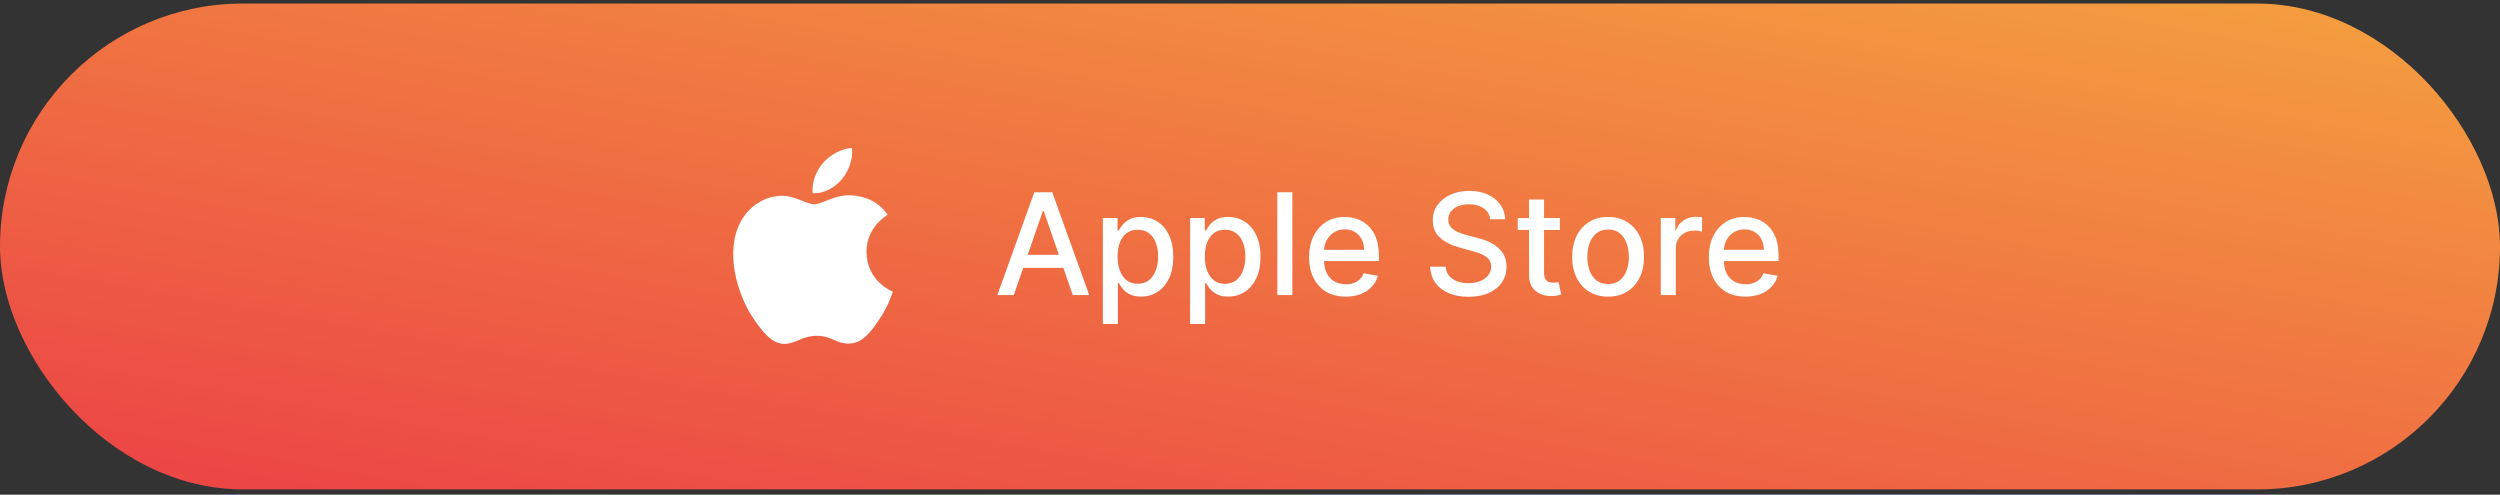 <svg width="283" height="56" viewBox="0 0 283 56" fill="none" xmlns="http://www.w3.org/2000/svg">
<rect x="0" y="0" width="283" height="56" fill="#333333" stroke="none"/>
<rect y="0.402" width="283" height="55" rx="27.5" fill="url(#paint0_linear_6713_2782)"/>
<path d="M92.173 23.124C91.297 23.124 89.941 22.128 88.513 22.164C86.629 22.188 84.901 23.256 83.929 24.948C81.973 28.344 83.425 33.36 85.333 36.12C86.269 37.464 87.373 38.976 88.837 38.928C90.241 38.868 90.769 38.016 92.473 38.016C94.165 38.016 94.645 38.928 96.133 38.892C97.645 38.868 98.605 37.524 99.529 36.168C100.597 34.608 101.041 33.096 101.065 33.012C101.029 33 98.125 31.884 98.089 28.524C98.065 25.716 100.381 24.372 100.489 24.312C99.169 22.38 97.141 22.164 96.433 22.116C94.585 21.972 93.037 23.124 92.173 23.124ZM95.293 20.292C96.073 19.356 96.589 18.048 96.445 16.752C95.329 16.8 93.985 17.496 93.181 18.432C92.461 19.26 91.837 20.592 92.005 21.864C93.241 21.96 94.513 21.228 95.293 20.292Z" fill="white"/>
<path d="M114.761 33.402H112.898L117.085 21.766H119.114L123.301 33.402H121.438L118.148 23.88H118.057L114.761 33.402ZM115.074 28.846H121.119V30.323H115.074V28.846ZM124.845 36.675V24.675H126.504V26.09H126.646C126.745 25.908 126.887 25.698 127.072 25.459C127.258 25.221 127.516 25.012 127.845 24.834C128.175 24.652 128.61 24.561 129.152 24.561C129.857 24.561 130.485 24.739 131.038 25.096C131.591 25.452 132.025 25.965 132.339 26.635C132.658 27.306 132.817 28.113 132.817 29.056C132.817 29.999 132.66 30.808 132.345 31.482C132.031 32.152 131.599 32.669 131.05 33.033C130.5 33.393 129.874 33.573 129.169 33.573C128.639 33.573 128.205 33.484 127.868 33.306C127.535 33.128 127.273 32.919 127.084 32.681C126.894 32.442 126.749 32.23 126.646 32.044H126.544V36.675H124.845ZM126.51 29.039C126.51 29.652 126.599 30.19 126.777 30.652C126.955 31.114 127.213 31.476 127.55 31.738C127.887 31.995 128.3 32.124 128.788 32.124C129.296 32.124 129.72 31.989 130.061 31.721C130.402 31.448 130.66 31.078 130.834 30.613C131.012 30.147 131.101 29.622 131.101 29.039C131.101 28.463 131.014 27.946 130.839 27.488C130.669 27.029 130.411 26.668 130.067 26.402C129.726 26.137 129.3 26.005 128.788 26.005C128.296 26.005 127.879 26.131 127.538 26.385C127.201 26.639 126.946 26.993 126.771 27.448C126.597 27.902 126.51 28.433 126.51 29.039ZM134.72 36.675V24.675H136.379V26.09H136.521C136.62 25.908 136.762 25.698 136.947 25.459C137.133 25.221 137.391 25.012 137.72 24.834C138.05 24.652 138.485 24.561 139.027 24.561C139.732 24.561 140.36 24.739 140.913 25.096C141.466 25.452 141.9 25.965 142.214 26.635C142.533 27.306 142.692 28.113 142.692 29.056C142.692 29.999 142.535 30.808 142.22 31.482C141.906 32.152 141.474 32.669 140.925 33.033C140.375 33.393 139.749 33.573 139.044 33.573C138.514 33.573 138.08 33.484 137.743 33.306C137.41 33.128 137.148 32.919 136.959 32.681C136.769 32.442 136.624 32.23 136.521 32.044H136.419V36.675H134.72ZM136.385 29.039C136.385 29.652 136.474 30.19 136.652 30.652C136.83 31.114 137.088 31.476 137.425 31.738C137.762 31.995 138.175 32.124 138.663 32.124C139.171 32.124 139.595 31.989 139.936 31.721C140.277 31.448 140.535 31.078 140.709 30.613C140.887 30.147 140.976 29.622 140.976 29.039C140.976 28.463 140.889 27.946 140.714 27.488C140.544 27.029 140.286 26.668 139.942 26.402C139.601 26.137 139.175 26.005 138.663 26.005C138.171 26.005 137.754 26.131 137.413 26.385C137.076 26.639 136.821 26.993 136.646 27.448C136.472 27.902 136.385 28.433 136.385 29.039ZM146.294 21.766V33.402H144.595V21.766H146.294ZM152.341 33.578C151.481 33.578 150.741 33.395 150.119 33.027C149.502 32.656 149.025 32.135 148.688 31.465C148.354 30.791 148.188 30.001 148.188 29.096C148.188 28.202 148.354 27.414 148.688 26.732C149.025 26.05 149.494 25.518 150.097 25.135C150.703 24.753 151.411 24.561 152.222 24.561C152.714 24.561 153.191 24.643 153.653 24.806C154.116 24.969 154.53 25.224 154.898 25.573C155.265 25.921 155.555 26.374 155.767 26.931C155.979 27.484 156.085 28.156 156.085 28.948V29.55H149.148V28.277H154.42C154.42 27.83 154.33 27.434 154.148 27.09C153.966 26.741 153.71 26.467 153.381 26.266C153.055 26.065 152.672 25.965 152.233 25.965C151.756 25.965 151.339 26.082 150.983 26.317C150.631 26.548 150.358 26.851 150.165 27.226C149.975 27.597 149.881 28.001 149.881 28.436V29.431C149.881 30.014 149.983 30.51 150.188 30.919C150.396 31.328 150.686 31.641 151.057 31.857C151.428 32.069 151.862 32.175 152.358 32.175C152.68 32.175 152.973 32.13 153.239 32.039C153.504 31.944 153.733 31.804 153.926 31.618C154.119 31.433 154.267 31.203 154.369 30.931L155.977 31.221C155.848 31.694 155.617 32.109 155.284 32.465C154.955 32.817 154.54 33.092 154.04 33.289C153.544 33.482 152.977 33.578 152.341 33.578ZM168.688 24.823C168.627 24.285 168.377 23.868 167.938 23.573C167.498 23.274 166.945 23.124 166.278 23.124C165.801 23.124 165.388 23.2 165.04 23.351C164.691 23.499 164.42 23.703 164.227 23.965C164.038 24.222 163.943 24.516 163.943 24.846C163.943 25.122 164.008 25.361 164.136 25.561C164.269 25.762 164.441 25.931 164.653 26.067C164.869 26.2 165.1 26.311 165.347 26.402C165.593 26.489 165.83 26.561 166.057 26.618L167.193 26.914C167.564 27.005 167.945 27.128 168.335 27.283C168.725 27.438 169.087 27.643 169.42 27.897C169.754 28.15 170.023 28.465 170.227 28.84C170.436 29.215 170.54 29.664 170.54 30.186C170.54 30.846 170.369 31.431 170.028 31.942C169.691 32.453 169.201 32.857 168.557 33.152C167.917 33.448 167.142 33.596 166.233 33.596C165.362 33.596 164.608 33.457 163.972 33.181C163.335 32.904 162.837 32.512 162.477 32.005C162.117 31.493 161.919 30.887 161.881 30.186H163.642C163.676 30.607 163.813 30.957 164.051 31.238C164.294 31.514 164.602 31.721 164.977 31.857C165.356 31.989 165.771 32.056 166.222 32.056C166.718 32.056 167.159 31.978 167.545 31.823C167.936 31.664 168.242 31.444 168.466 31.164C168.689 30.88 168.801 30.548 168.801 30.169C168.801 29.825 168.703 29.543 168.506 29.323C168.313 29.103 168.049 28.921 167.716 28.777C167.386 28.633 167.013 28.506 166.597 28.397L165.222 28.022C164.29 27.768 163.551 27.395 163.006 26.902C162.464 26.41 162.193 25.758 162.193 24.948C162.193 24.277 162.375 23.692 162.739 23.192C163.102 22.692 163.595 22.304 164.216 22.027C164.837 21.747 165.538 21.607 166.318 21.607C167.106 21.607 167.801 21.745 168.403 22.022C169.009 22.298 169.487 22.679 169.835 23.164C170.184 23.645 170.366 24.198 170.381 24.823H168.688ZM176.575 24.675V26.039H171.808V24.675H176.575ZM173.087 22.584H174.786V30.84C174.786 31.169 174.835 31.418 174.933 31.584C175.032 31.747 175.159 31.859 175.314 31.919C175.473 31.976 175.645 32.005 175.831 32.005C175.967 32.005 176.087 31.995 176.189 31.976C176.291 31.957 176.371 31.942 176.428 31.931L176.734 33.334C176.636 33.372 176.496 33.41 176.314 33.448C176.132 33.489 175.905 33.512 175.632 33.516C175.185 33.524 174.768 33.444 174.382 33.277C173.996 33.111 173.683 32.853 173.445 32.505C173.206 32.156 173.087 31.719 173.087 31.192V22.584ZM182.037 33.578C181.219 33.578 180.505 33.391 179.895 33.016C179.285 32.641 178.812 32.116 178.474 31.442C178.137 30.768 177.969 29.98 177.969 29.078C177.969 28.173 178.137 27.381 178.474 26.703C178.812 26.025 179.285 25.499 179.895 25.124C180.505 24.749 181.219 24.561 182.037 24.561C182.855 24.561 183.569 24.749 184.179 25.124C184.789 25.499 185.262 26.025 185.599 26.703C185.937 27.381 186.105 28.173 186.105 29.078C186.105 29.98 185.937 30.768 185.599 31.442C185.262 32.116 184.789 32.641 184.179 33.016C183.569 33.391 182.855 33.578 182.037 33.578ZM182.043 32.152C182.573 32.152 183.012 32.012 183.361 31.732C183.709 31.452 183.967 31.078 184.134 30.613C184.304 30.147 184.389 29.633 184.389 29.073C184.389 28.516 184.304 28.005 184.134 27.539C183.967 27.069 183.709 26.692 183.361 26.408C183.012 26.124 182.573 25.982 182.043 25.982C181.509 25.982 181.065 26.124 180.713 26.408C180.365 26.692 180.105 27.069 179.935 27.539C179.768 28.005 179.685 28.516 179.685 29.073C179.685 29.633 179.768 30.147 179.935 30.613C180.105 31.078 180.365 31.452 180.713 31.732C181.065 32.012 181.509 32.152 182.043 32.152ZM188.001 33.402V24.675H189.643V26.061H189.734C189.893 25.592 190.174 25.222 190.575 24.953C190.981 24.681 191.439 24.544 191.95 24.544C192.056 24.544 192.181 24.548 192.325 24.556C192.473 24.563 192.589 24.573 192.672 24.584V26.209C192.604 26.19 192.482 26.169 192.308 26.147C192.134 26.12 191.96 26.107 191.786 26.107C191.384 26.107 191.026 26.192 190.712 26.363C190.401 26.529 190.155 26.762 189.973 27.061C189.791 27.357 189.7 27.694 189.7 28.073V33.402H188.001ZM197.591 33.578C196.731 33.578 195.991 33.395 195.369 33.027C194.752 32.656 194.275 32.135 193.938 31.465C193.604 30.791 193.438 30.001 193.438 29.096C193.438 28.202 193.604 27.414 193.938 26.732C194.275 26.05 194.744 25.518 195.347 25.135C195.953 24.753 196.661 24.561 197.472 24.561C197.964 24.561 198.441 24.643 198.903 24.806C199.366 24.969 199.78 25.224 200.148 25.573C200.515 25.921 200.805 26.374 201.017 26.931C201.229 27.484 201.335 28.156 201.335 28.948V29.55H194.398V28.277H199.67C199.67 27.83 199.58 27.434 199.398 27.09C199.216 26.741 198.96 26.467 198.631 26.266C198.305 26.065 197.922 25.965 197.483 25.965C197.006 25.965 196.589 26.082 196.233 26.317C195.881 26.548 195.608 26.851 195.415 27.226C195.225 27.597 195.131 28.001 195.131 28.436V29.431C195.131 30.014 195.233 30.51 195.438 30.919C195.646 31.328 195.936 31.641 196.307 31.857C196.678 32.069 197.112 32.175 197.608 32.175C197.93 32.175 198.223 32.13 198.489 32.039C198.754 31.944 198.983 31.804 199.176 31.618C199.369 31.433 199.517 31.203 199.619 30.931L201.227 31.221C201.098 31.694 200.867 32.109 200.534 32.465C200.205 32.817 199.79 33.092 199.29 33.289C198.794 33.482 198.227 33.578 197.591 33.578Z" fill="white"/>
<defs>
<linearGradient id="paint0_linear_6713_2782" x1="283" y1="0.402" x2="264.028" y2="106.353" gradientUnits="userSpaceOnUse">
<stop stop-color="#F4A13F"/>
<stop offset="1" stop-color="#EB3E46"/>
</linearGradient>
</defs>
</svg>
